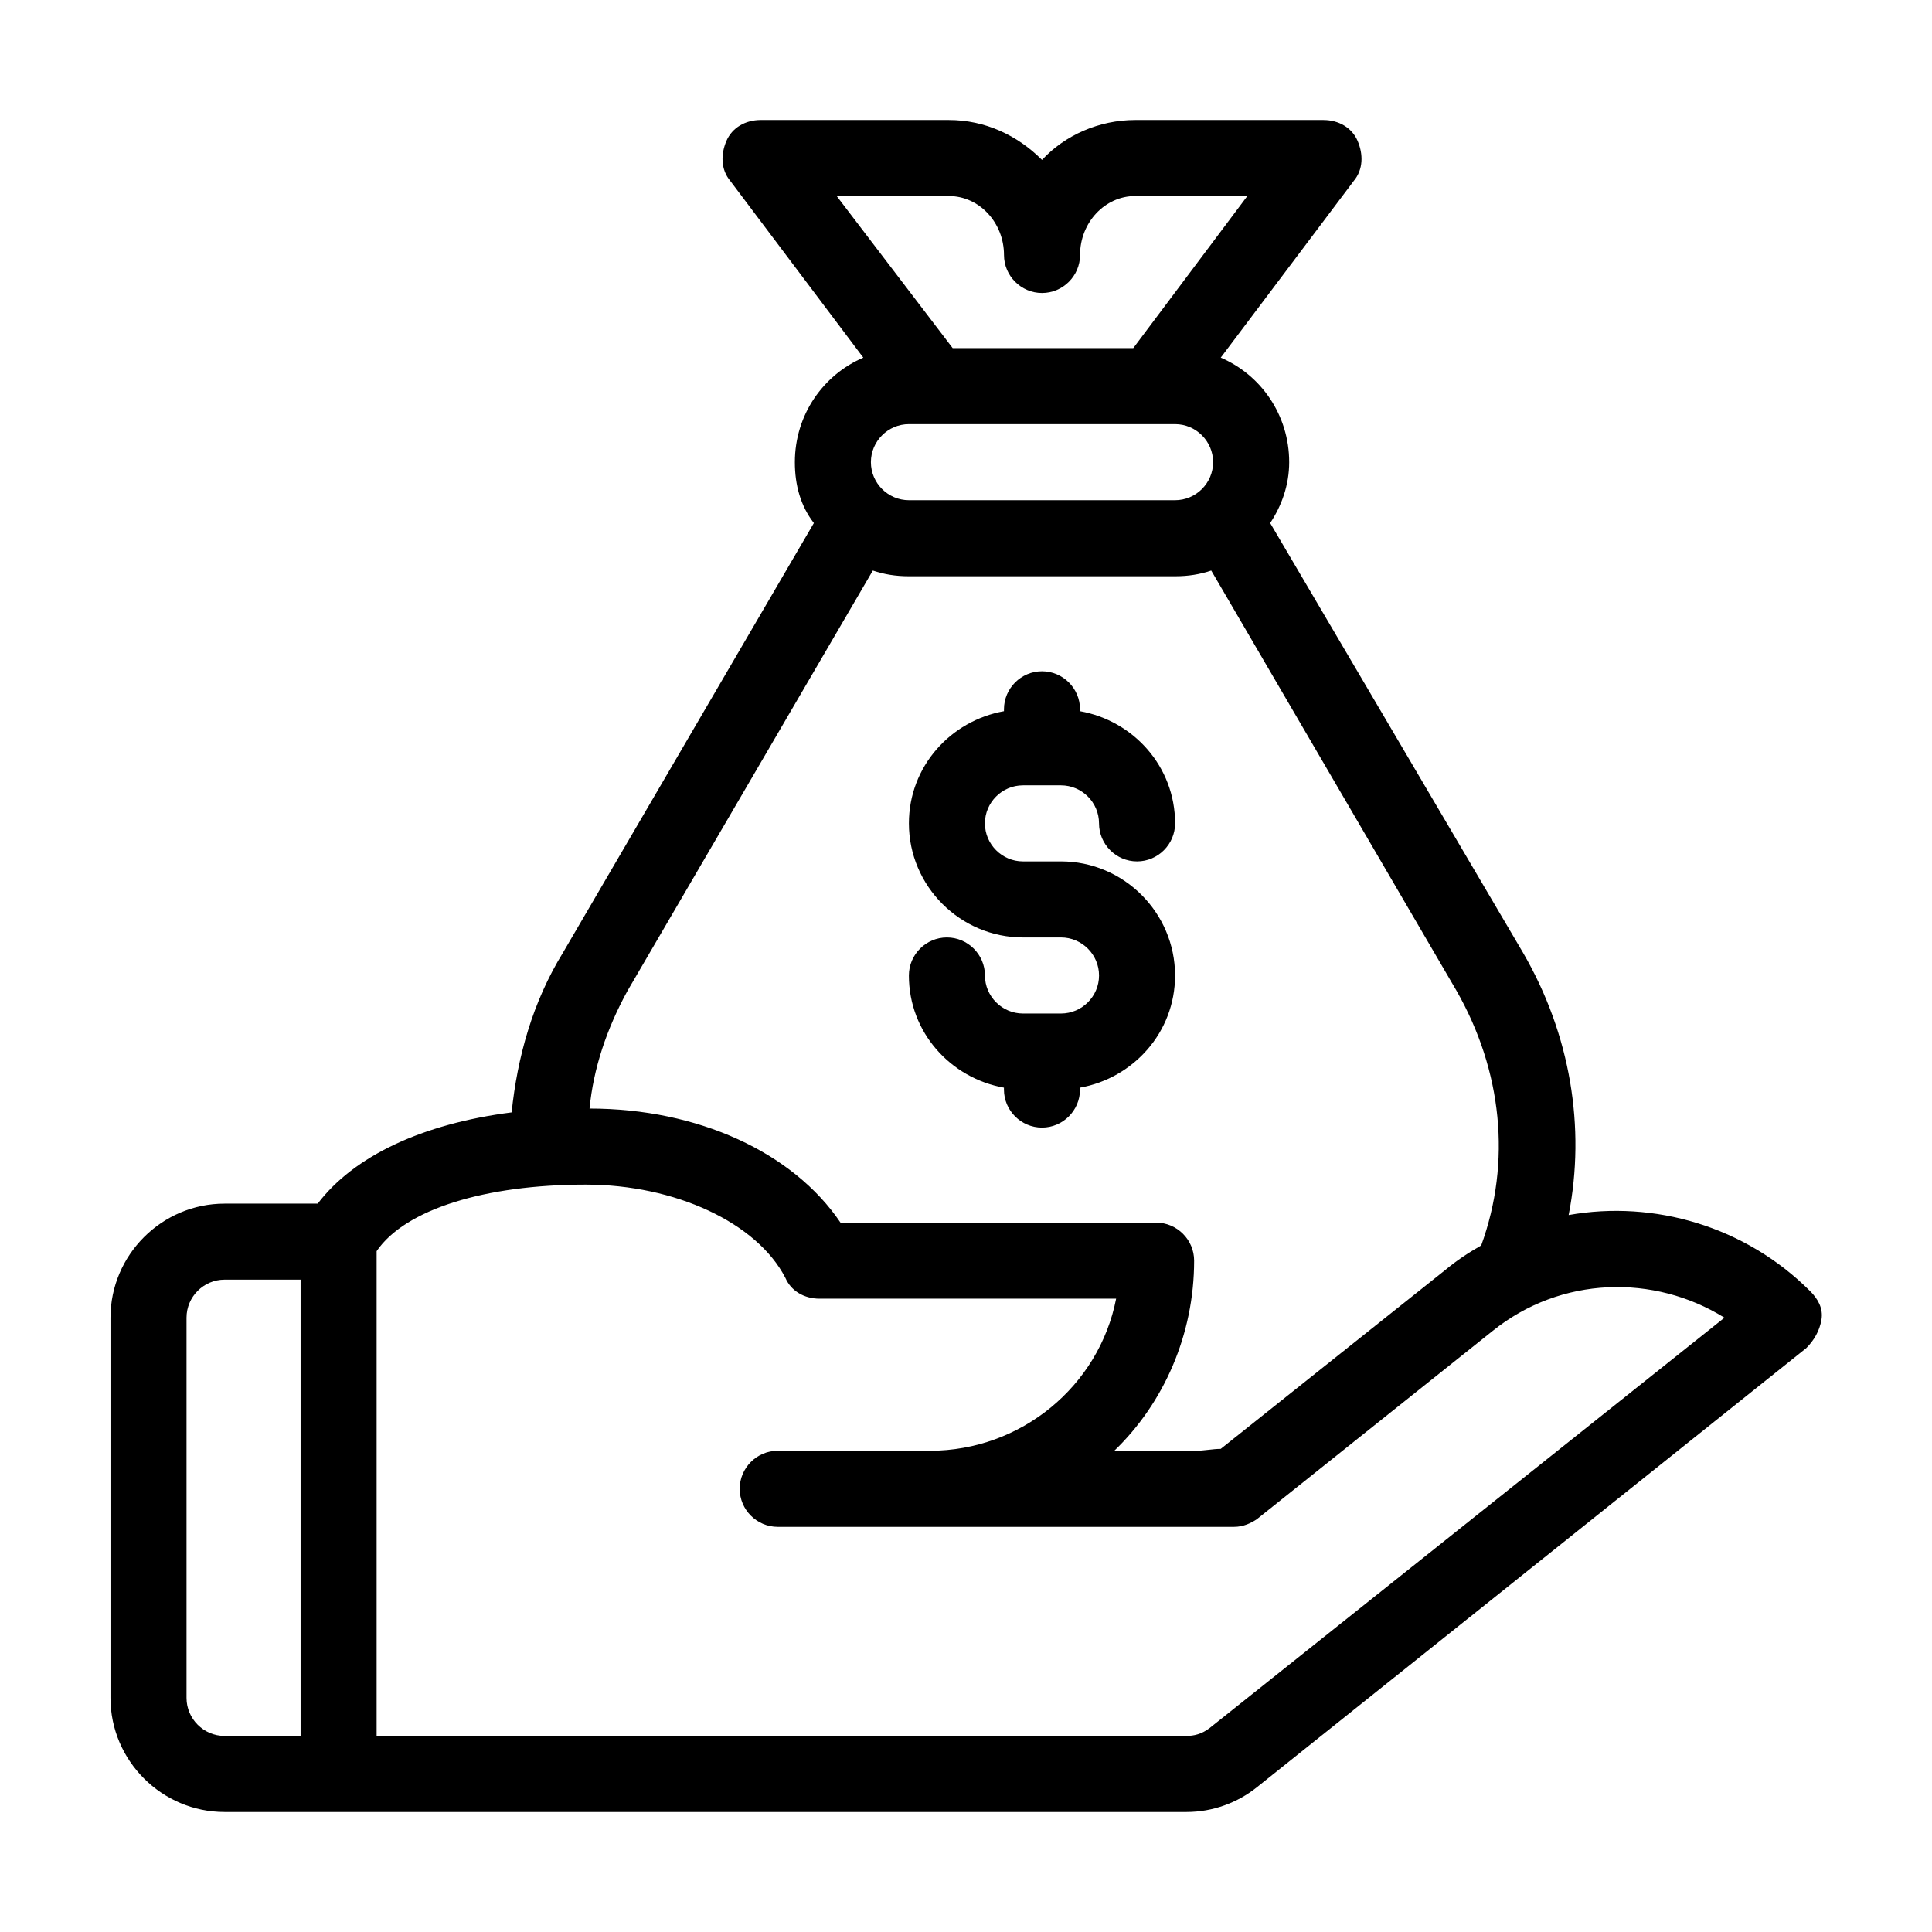 <?xml version="1.0" encoding="UTF-8"?>
<!-- Uploaded to: SVG Repo, www.svgrepo.com, Generator: SVG Repo Mixer Tools -->
<svg fill="#000000" width="800px" height="800px" version="1.1" viewBox="144 144 512 512" xmlns="http://www.w3.org/2000/svg">
 <path d="m623.69 486.15c-17.129-17.129-41.312-24.184-63.984-20.152 4.535-23.176 0.504-47.863-12.09-69.527l-67.008-113.86c3.023-4.535 5.039-10.078 5.039-16.121 0-12.594-7.559-23.176-18.137-27.711l35.266-46.855c2.519-3.023 2.519-7.055 1.008-10.578-1.512-3.527-5.039-5.543-9.07-5.543h-49.879c-9.574 0-18.641 4.031-24.688 10.578-6.551-6.551-15.113-10.578-24.688-10.578h-49.879c-4.031 0-7.559 2.016-9.07 5.543s-1.512 7.559 1.008 10.578l35.266 46.855c-10.578 4.535-18.137 15.113-18.137 27.711 0 6.047 1.512 11.586 5.039 16.121l-66.496 113.86c-8.062 13.098-12.09 27.711-13.602 42.32-23.68 3.023-41.816 11.586-51.387 24.184h-24.691c-16.625 0-30.23 13.602-30.23 30.23v100.76c0 16.625 13.602 30.23 30.23 30.23h254.93c7.055 0 13.602-2.519 18.641-6.551l145.6-116.38c2.016-2.016 3.527-4.535 4.031-7.559 0.504-3.027-1.004-5.547-3.019-7.562zm-400.03 117.89h-20.152c-5.543 0-10.078-4.535-10.078-10.078v-100.76c0-5.543 4.535-10.078 10.078-10.078h20.152zm142.07-408.09h29.727c8.062 0 14.609 7.055 14.609 15.617 0 5.543 4.535 10.078 10.078 10.078 5.543 0 10.078-4.535 10.078-10.078 0-8.566 6.551-15.617 14.609-15.617h29.727l-30.23 40.305h-47.863zm99.754 70.531c0 5.543-4.535 10.078-10.078 10.078h-70.531c-5.543 0-10.078-4.535-10.078-10.078s4.535-10.078 10.078-10.078h70.535c5.543 0.004 10.074 4.535 10.074 10.078zm-155.17 140.06 64.992-111.34c3.023 1.008 6.047 1.512 9.574 1.512h70.535c3.527 0 6.551-0.504 9.574-1.512l64.992 111.34c12.09 21.16 14.609 45.344 6.551 67.512-3.527 2.016-6.551 4.031-9.574 6.551l-59.449 47.359c-2.016 0-4.535 0.504-6.551 0.504h-21.664c13.098-12.594 21.16-30.73 21.16-50.383 0-5.543-4.535-10.078-10.078-10.078h-83.637c-12.594-18.641-37.785-30.23-66.504-30.23 1.008-10.578 4.535-21.156 10.078-31.234zm154.16 195.48c-2.016 1.512-4.031 2.016-6.047 2.016h-214.62v-128.47c7.559-11.082 28.719-17.633 55.418-17.633 23.68 0 45.344 10.078 52.898 24.688 1.512 3.527 5.039 5.543 9.07 5.543h78.594c-4.535 23.176-25.191 40.305-49.375 40.305h-40.305c-5.543 0-10.078 4.535-10.078 10.078s4.535 10.078 10.078 10.078h120.91c2.519 0 4.535-1.008 6.047-2.016l62.473-49.879c18.137-14.609 42.824-15.113 61.465-3.527zm-29.219-199.51c0-5.543-4.535-10.078-10.078-10.078h-10.078c-16.625 0-30.23-13.602-30.23-30.23 0-15.113 11.082-27.207 25.191-29.727v-0.504c0-5.543 4.535-10.078 10.078-10.078 5.543 0 10.078 4.535 10.078 10.078v0.504c14.105 2.519 25.191 14.609 25.191 29.727 0 5.543-4.535 10.078-10.078 10.078-5.543 0-10.078-4.535-10.078-10.078s-4.535-10.078-10.078-10.078h-10.078c-5.543 0-10.078 4.535-10.078 10.078s4.535 10.078 10.078 10.078h10.078c16.625 0 30.23 13.602 30.23 30.23 0 15.113-11.082 27.207-25.191 29.727v0.504c0 5.543-4.535 10.078-10.078 10.078s-10.078-4.535-10.078-10.078v-0.504c-14.105-2.519-25.191-14.609-25.191-29.727 0-5.543 4.535-10.078 10.078-10.078s10.078 4.535 10.078 10.078 4.535 10.078 10.078 10.078h10.078c5.543 0 10.078-4.535 10.078-10.078z"/>
</svg>
